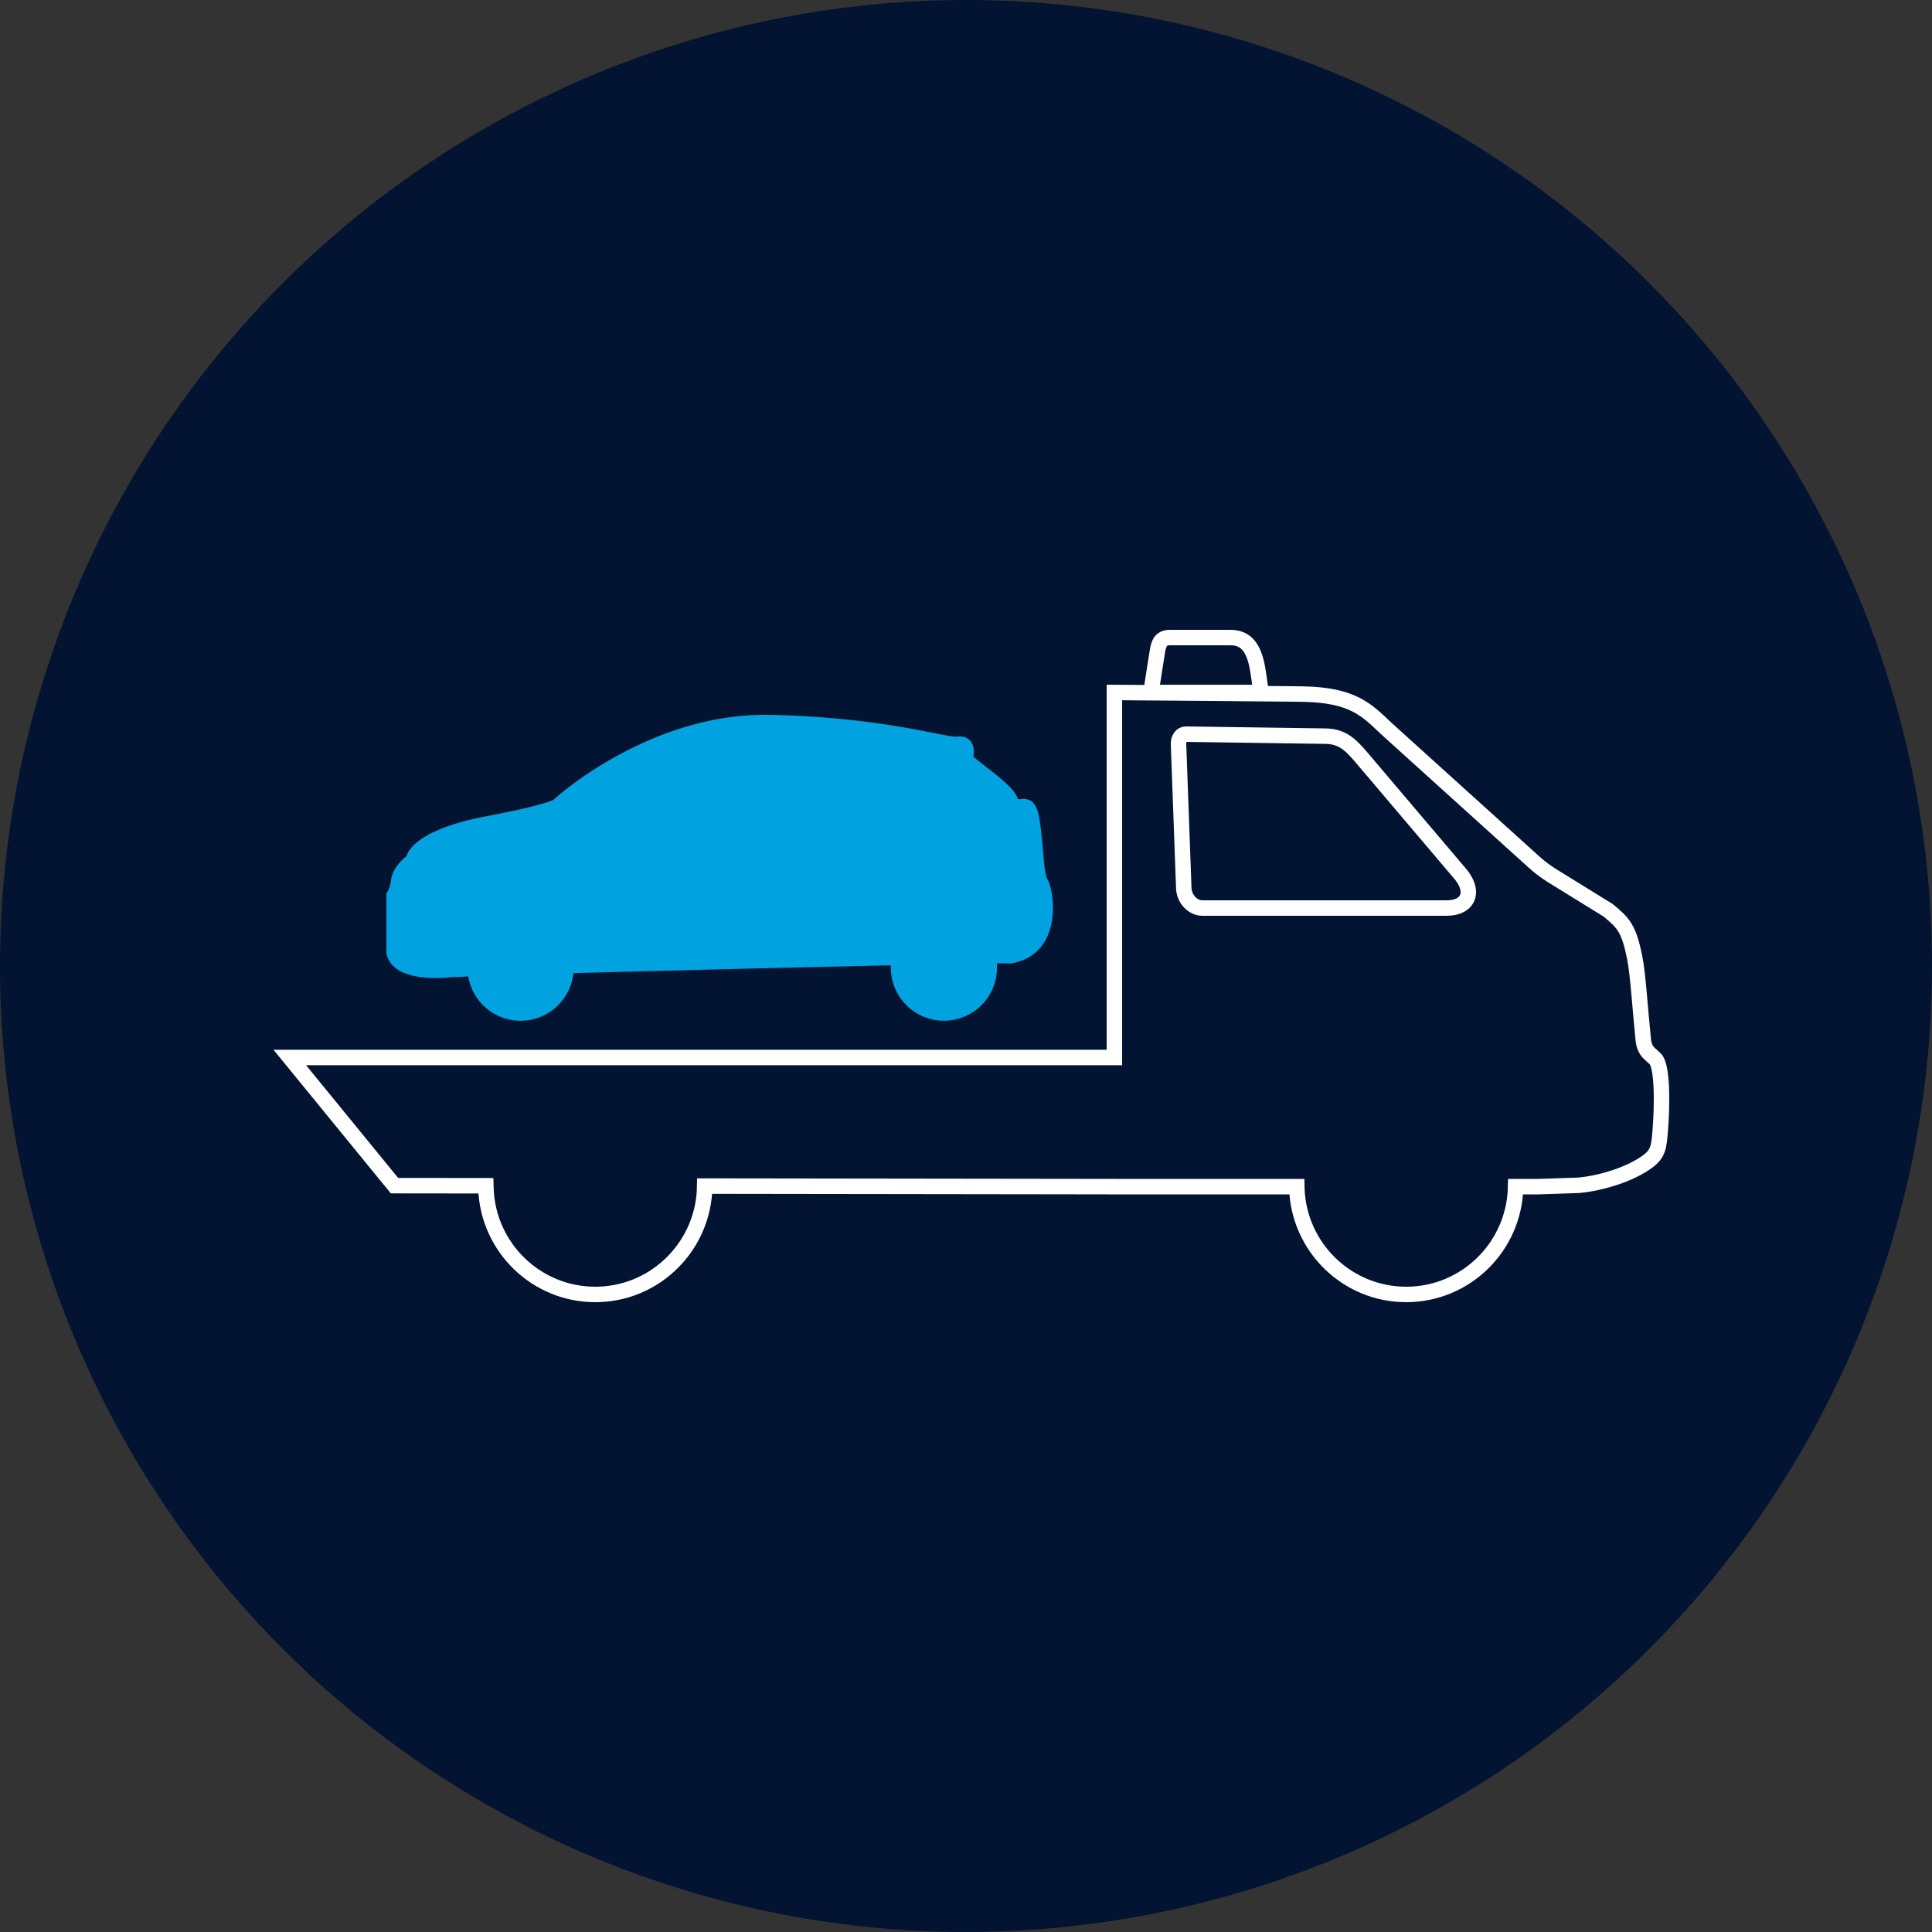 <svg width="125" height="125" xmlns="http://www.w3.org/2000/svg"><rect width="100%" height="100%" fill="#333333" stroke="none"/><g fill="none" fill-rule="evenodd"><circle fill="#031332" cx="62.5" cy="62.5" r="62.5"/><path d="M72.102 44.803c3.484.026 8.12.058 11.534.096l.666.008c3.215.06 4.103 1.012 5.342 2.18l.13.121 9.454 8.546c.263.238.541.46.836.666l.3.201 3.685 2.276c.997.818 1.339 1.185 1.715 3.053.216 1.074.348 3.295.542 5.181.023.405.13.719.324.94l.088.09.333.308c.546.386.488 3.144.37 4.635-.085 1.091-.129 1.533-.817 2.042-1.077.796-2.84 1.353-4.218 1.515l-.289.029-2.587.086h-1.45c-.07 3.865-3.213 6.974-7.079 6.974-3.83 0-6.95-3.052-7.076-6.866l-.002-.108H72.102v-.001l-26.508-.036c-.05 3.801-3.072 6.882-6.841 7.007l-.239.004c-3.83 0-6.95-3.052-7.075-6.866l-.004-.166-5.912-.007-6.773-8.29h53.352V44.803zM76.73 47.5c-.294-.004-.492.288-.48.643h0l.34 9.322c.025.71.598 1.285 1.189 1.285h15.83c1.418 0 1.873-1.097.794-2.3h0l-5.957-7.022c-.887-1.045-1.428-1.8-2.729-1.8h0zm2.877-6.25c1.587 0 1.719 1.67 1.913 3.063l.021.148v.342h-7.08l.058-.342.325-2.074c.09-.578.143-1.072.726-1.131l.124-.006h3.913z" stroke="#FFF"/><path d="M49.42 46.25l.379.003c5.211.107 8.688.794 10.554 1.162.723.142 1.248.245 1.51.245a2.97 2.97 0 01.236-.013c.36 0 .571.155.682.287.239.281.25.684.198 1.017.135.13.454.378.72.584 1.083.839 1.927 1.526 2.125 2.078.03.081.054.1.054.1.067 0 .11-.006.155-.009.067-.006.134-.013.205-.013.682 0 .885.636.978 1.114.131.684.198 1.478.26 2.177.067.791.144 1.685.296 1.915.278.423.679 2.414-.105 3.885-.458.862-1.248 1.394-2.3 1.56.002-.012-.307-.014-.87-.009.006.088.01.176.01.265 0 0 .003.003.003.006 0 .104-.008.205-.018.306a3.437 3.437 0 01-3.421 3.132 3.434 3.434 0 01-3.427-3.233c-.003-.067-.009-.134-.009-.205 0-.05.001-.098.003-.147-3.118.068-6.853.155-10.557.246l-1.063.027c-3.18.079-6.29.16-8.918.232a3.544 3.544 0 01-.212.878 3.435 3.435 0 01-6.594-.664c-.273.013-.418.023-.415.03l-.596.012h-.056l-.006.002-.064.008a9.127 9.127 0 01-.952.049c-1.86 0-2.967-.54-3.198-1.565L25 61.644v-3.857l.074-.09s.158-.223.229-.768c.087-.684.639-1.268.981-1.51.152-.508.965-1.811 5.232-2.618 3.01-.568 3.995-.913 4.308-1.058l.174-.155c.246-.223 6.211-5.48 13.8-5.335z" fill="#00A3E0"/></g></svg>
